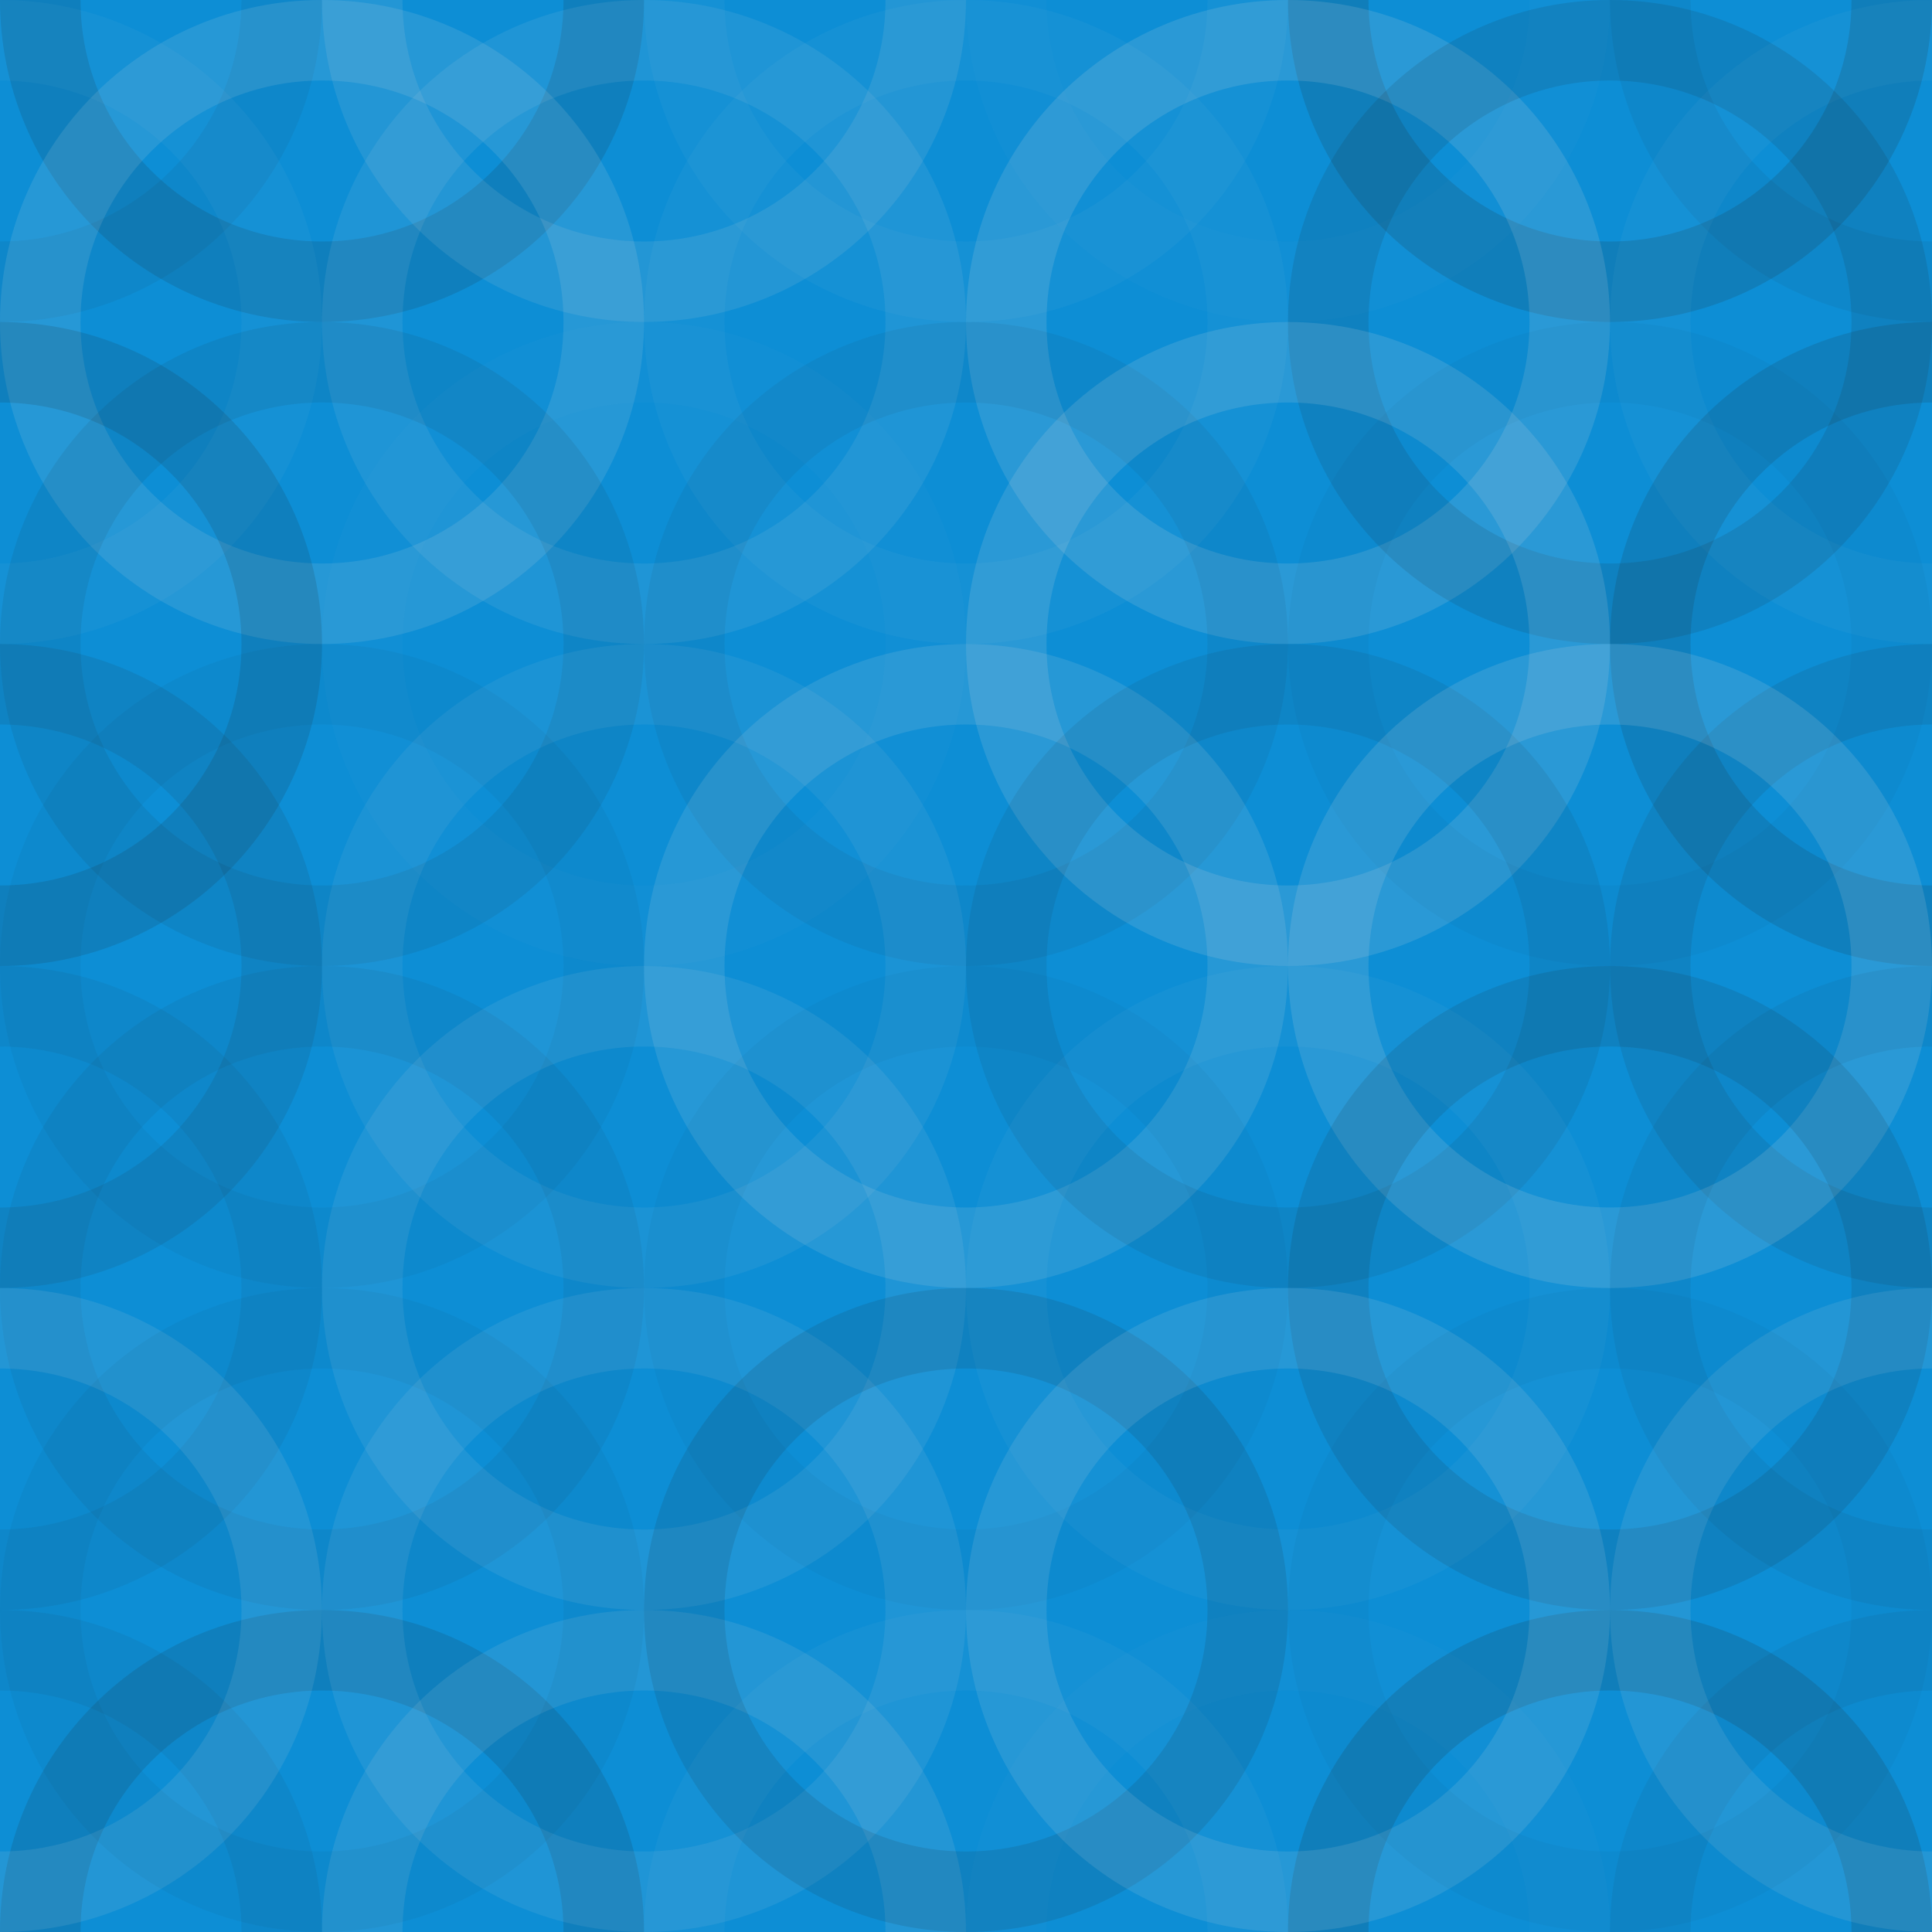 <svg xmlns="http://www.w3.org/2000/svg" width="160" height="160" viewbox="0 0 160 160" preserveAspectRatio="none"><rect x="0" y="0" width="100%" height="100%" fill="rgb(13, 142, 213)" /><circle cx="0" cy="0" r="23.333" fill="none" stroke="#222" style="opacity:0.063;stroke-width:6.667px;" /><circle cx="160" cy="0" r="23.333" fill="none" stroke="#222" style="opacity:0.063;stroke-width:6.667px;" /><circle cx="0" cy="160" r="23.333" fill="none" stroke="#222" style="opacity:0.063;stroke-width:6.667px;" /><circle cx="160" cy="160" r="23.333" fill="none" stroke="#222" style="opacity:0.063;stroke-width:6.667px;" /><circle cx="26.667" cy="0" r="23.333" fill="none" stroke="#222" style="opacity:0.133;stroke-width:6.667px;" /><circle cx="26.667" cy="160" r="23.333" fill="none" stroke="#222" style="opacity:0.133;stroke-width:6.667px;" /><circle cx="53.333" cy="0" r="23.333" fill="none" stroke="#ddd" style="opacity:0.107;stroke-width:6.667px;" /><circle cx="53.333" cy="160" r="23.333" fill="none" stroke="#ddd" style="opacity:0.107;stroke-width:6.667px;" /><circle cx="80" cy="0" r="23.333" fill="none" stroke="#ddd" style="opacity:0.037;stroke-width:6.667px;" /><circle cx="80" cy="160" r="23.333" fill="none" stroke="#ddd" style="opacity:0.037;stroke-width:6.667px;" /><circle cx="106.667" cy="0" r="23.333" fill="none" stroke="#ddd" style="opacity:0.02;stroke-width:6.667px;" /><circle cx="106.667" cy="160" r="23.333" fill="none" stroke="#ddd" style="opacity:0.02;stroke-width:6.667px;" /><circle cx="133.333" cy="0" r="23.333" fill="none" stroke="#222" style="opacity:0.15;stroke-width:6.667px;" /><circle cx="133.333" cy="160" r="23.333" fill="none" stroke="#222" style="opacity:0.15;stroke-width:6.667px;" /><circle cx="0" cy="26.667" r="23.333" fill="none" stroke="#ddd" style="opacity:0.037;stroke-width:6.667px;" /><circle cx="160" cy="26.667" r="23.333" fill="none" stroke="#ddd" style="opacity:0.037;stroke-width:6.667px;" /><circle cx="26.667" cy="26.667" r="23.333" fill="none" stroke="#ddd" style="opacity:0.124;stroke-width:6.667px;" /><circle cx="53.333" cy="26.667" r="23.333" fill="none" stroke="#ddd" style="opacity:0.089;stroke-width:6.667px;" /><circle cx="80" cy="26.667" r="23.333" fill="none" stroke="#ddd" style="opacity:0.037;stroke-width:6.667px;" /><circle cx="106.667" cy="26.667" r="23.333" fill="none" stroke="#ddd" style="opacity:0.141;stroke-width:6.667px;" /><circle cx="133.333" cy="26.667" r="23.333" fill="none" stroke="#222" style="opacity:0.115;stroke-width:6.667px;" /><circle cx="0" cy="53.333" r="23.333" fill="none" stroke="#222" style="opacity:0.133;stroke-width:6.667px;" /><circle cx="160" cy="53.333" r="23.333" fill="none" stroke="#222" style="opacity:0.133;stroke-width:6.667px;" /><circle cx="26.667" cy="53.333" r="23.333" fill="none" stroke="#222" style="opacity:0.081;stroke-width:6.667px;" /><circle cx="53.333" cy="53.333" r="23.333" fill="none" stroke="#ddd" style="opacity:0.02;stroke-width:6.667px;" /><circle cx="80" cy="53.333" r="23.333" fill="none" stroke="#222" style="opacity:0.063;stroke-width:6.667px;" /><circle cx="106.667" cy="53.333" r="23.333" fill="none" stroke="#ddd" style="opacity:0.141;stroke-width:6.667px;" /><circle cx="133.333" cy="53.333" r="23.333" fill="none" stroke="#222" style="opacity:0.029;stroke-width:6.667px;" /><circle cx="0" cy="80" r="23.333" fill="none" stroke="#222" style="opacity:0.098;stroke-width:6.667px;" /><circle cx="160" cy="80" r="23.333" fill="none" stroke="#222" style="opacity:0.098;stroke-width:6.667px;" /><circle cx="26.667" cy="80" r="23.333" fill="none" stroke="#222" style="opacity:0.046;stroke-width:6.667px;" /><circle cx="53.333" cy="80" r="23.333" fill="none" stroke="#ddd" style="opacity:0.072;stroke-width:6.667px;" /><circle cx="80" cy="80" r="23.333" fill="none" stroke="#ddd" style="opacity:0.124;stroke-width:6.667px;" /><circle cx="106.667" cy="80" r="23.333" fill="none" stroke="#222" style="opacity:0.081;stroke-width:6.667px;" /><circle cx="133.333" cy="80" r="23.333" fill="none" stroke="#ddd" style="opacity:0.141;stroke-width:6.667px;" /><circle cx="0" cy="106.667" r="23.333" fill="none" stroke="#222" style="opacity:0.063;stroke-width:6.667px;" /><circle cx="160" cy="106.667" r="23.333" fill="none" stroke="#222" style="opacity:0.063;stroke-width:6.667px;" /><circle cx="26.667" cy="106.667" r="23.333" fill="none" stroke="#222" style="opacity:0.063;stroke-width:6.667px;" /><circle cx="53.333" cy="106.667" r="23.333" fill="none" stroke="#ddd" style="opacity:0.089;stroke-width:6.667px;" /><circle cx="80" cy="106.667" r="23.333" fill="none" stroke="#222" style="opacity:0.029;stroke-width:6.667px;" /><circle cx="106.667" cy="106.667" r="23.333" fill="none" stroke="#ddd" style="opacity:0.037;stroke-width:6.667px;" /><circle cx="133.333" cy="106.667" r="23.333" fill="none" stroke="#222" style="opacity:0.115;stroke-width:6.667px;" /><circle cx="0" cy="133.333" r="23.333" fill="none" stroke="#ddd" style="opacity:0.107;stroke-width:6.667px;" /><circle cx="160" cy="133.333" r="23.333" fill="none" stroke="#ddd" style="opacity:0.107;stroke-width:6.667px;" /><circle cx="26.667" cy="133.333" r="23.333" fill="none" stroke="#222" style="opacity:0.046;stroke-width:6.667px;" /><circle cx="53.333" cy="133.333" r="23.333" fill="none" stroke="#ddd" style="opacity:0.089;stroke-width:6.667px;" /><circle cx="80" cy="133.333" r="23.333" fill="none" stroke="#222" style="opacity:0.115;stroke-width:6.667px;" /><circle cx="106.667" cy="133.333" r="23.333" fill="none" stroke="#ddd" style="opacity:0.124;stroke-width:6.667px;" /><circle cx="133.333" cy="133.333" r="23.333" fill="none" stroke="#222" style="opacity:0.029;stroke-width:6.667px;" /></svg>